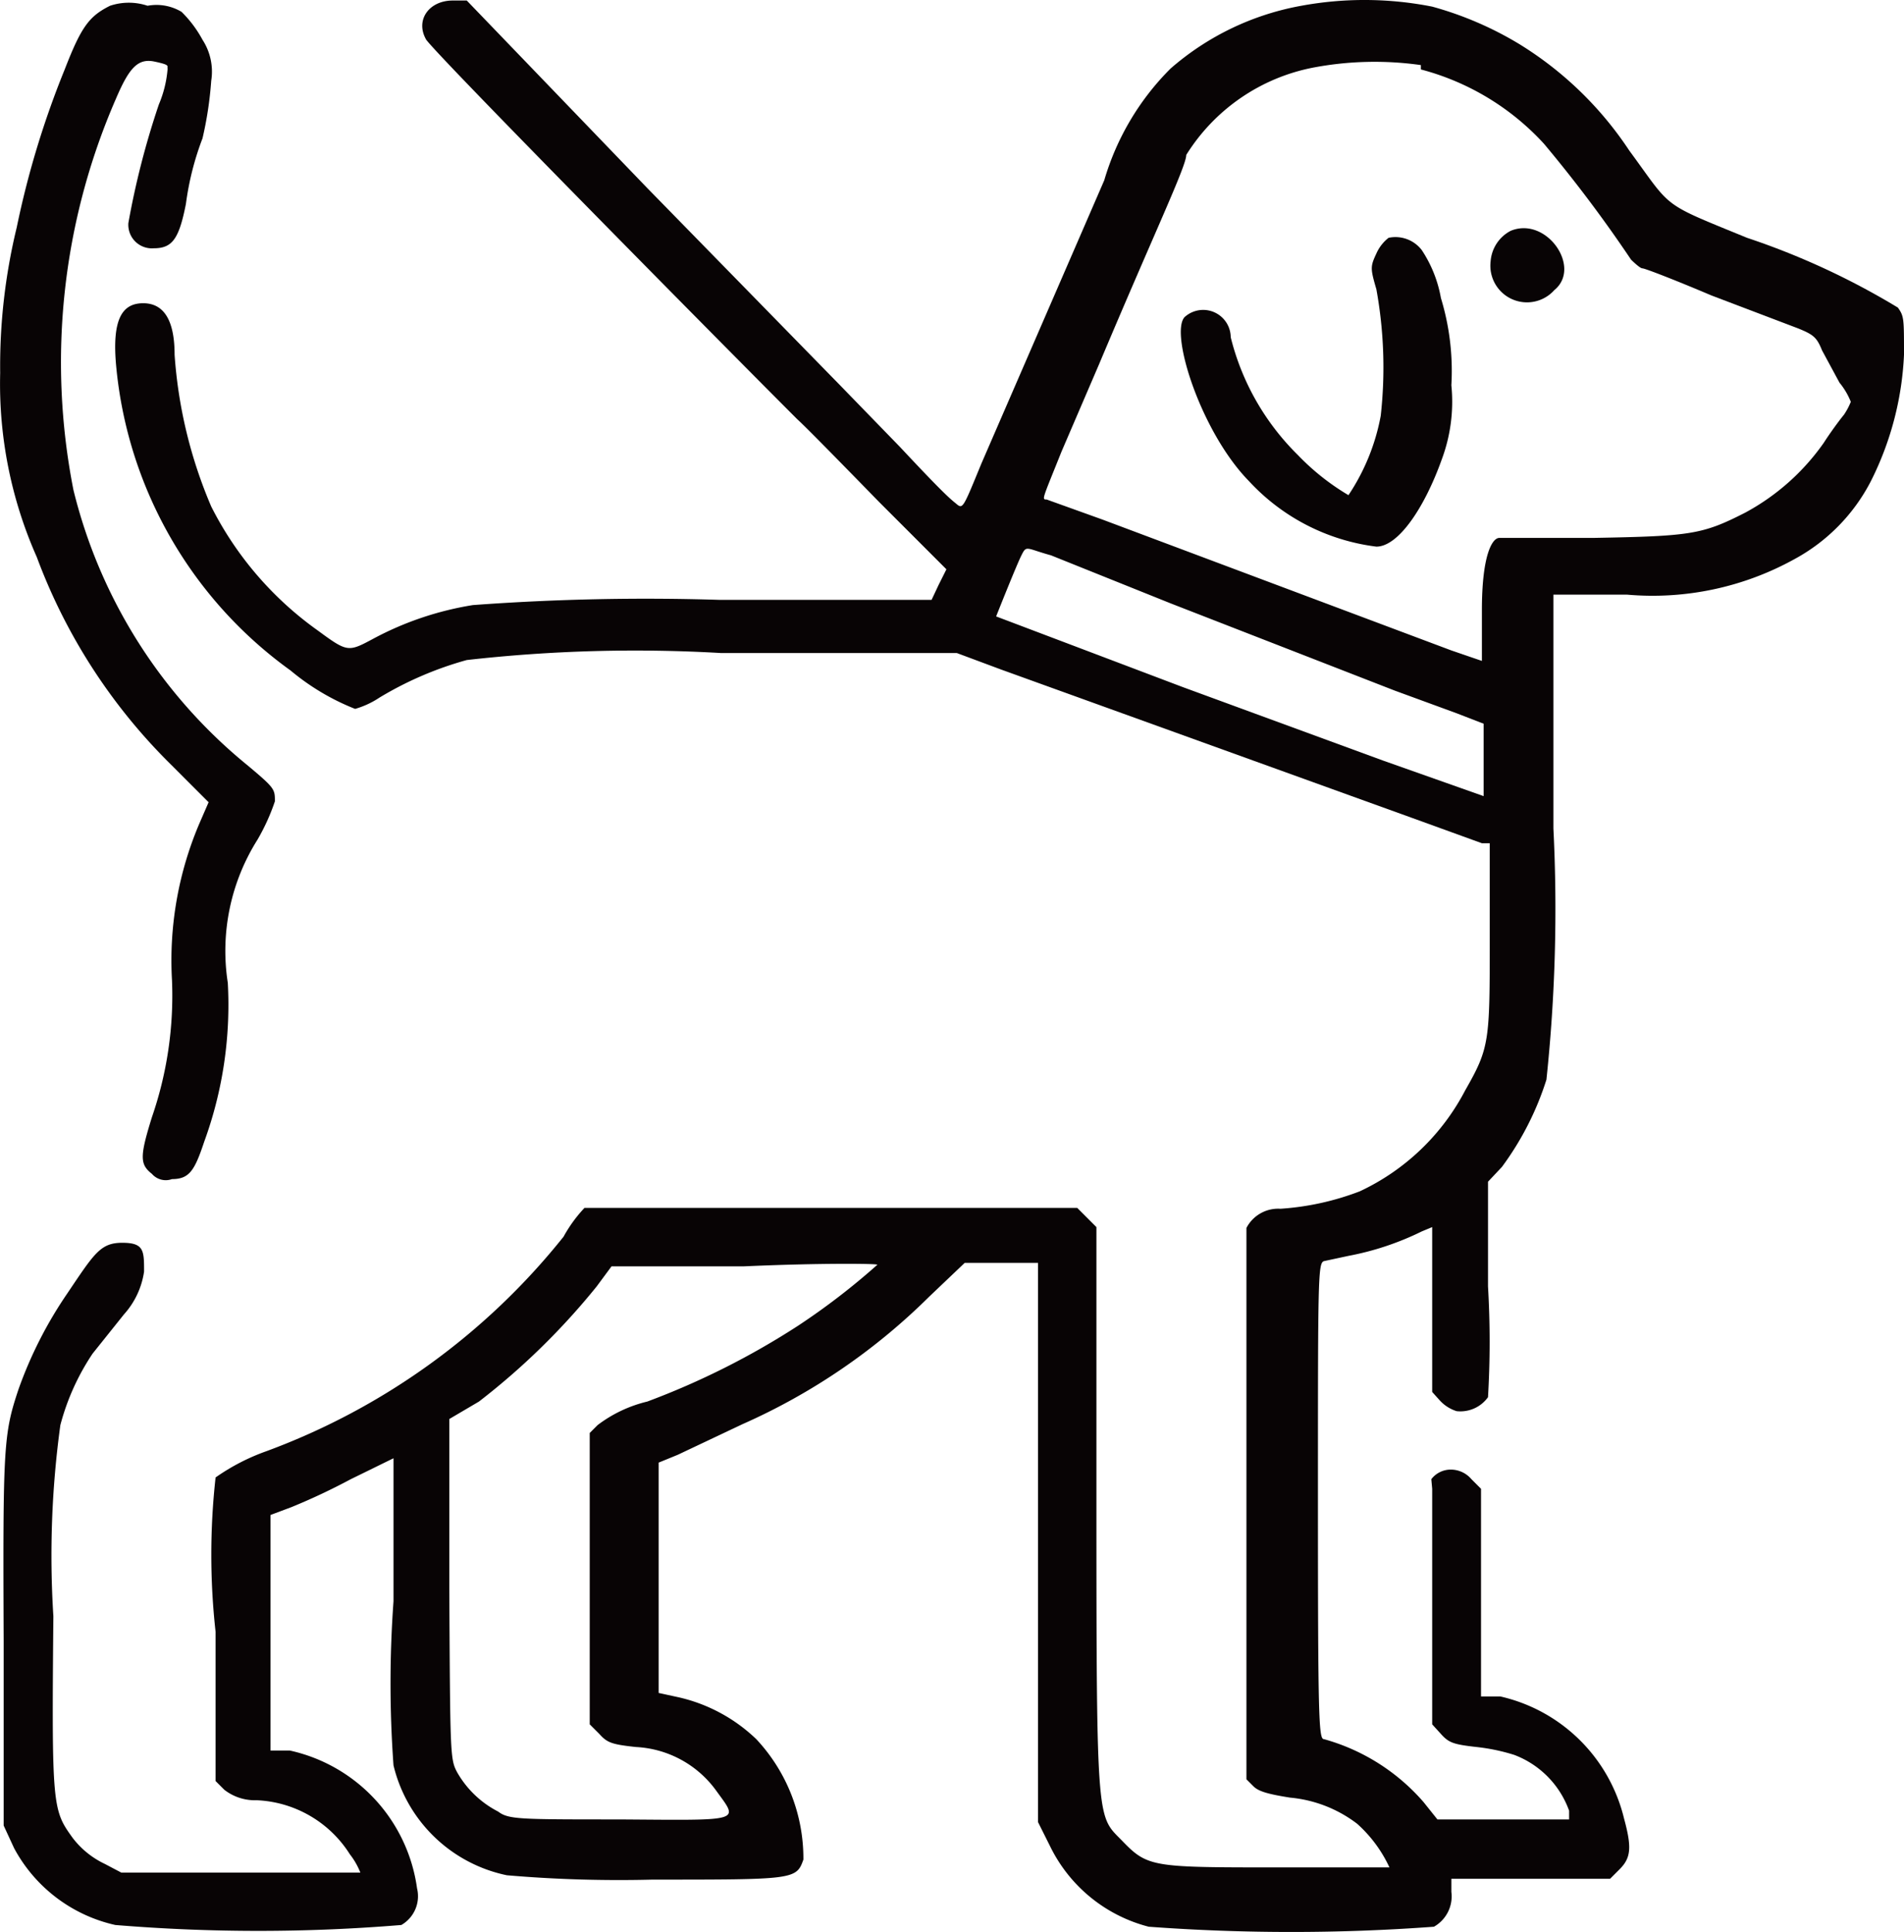 <svg id="Layer_1" data-name="Layer 1" xmlns="http://www.w3.org/2000/svg" width="21.832" height="22.146" viewBox="0 0 21.832 22.146"><defs><style>.cls-1{fill:#080405;fill-rule:evenodd;}</style></defs><path class="cls-1" d="M15.506,3.993a3.119,3.119,0,0,0-1.5.72,2.999,2.999,0,0,0-.76,1.28l-1.41,3.25c-.23.56-.21.52-.31.44s-.33-.32-.62-.63l-.68-.7-2.22-2.27-2.07-2.15h-.16c-.27,0-.43.22-.31.44,0,.06,3.32,3.42,4.26,4.36.1.09.52.52.94.95l.77.77-.09.18-.08.17h-2.44a26.991,26.991,0,0,0-2.82.06,3.629,3.629,0,0,0-1.15.39c-.28.15-.29.15-.63-.1a3.901,3.901,0,0,1-1.22-1.42,5.351,5.351,0,0,1-.42-1.74c0-.39-.12-.59-.36-.59s-.36.18-.31.72a4.85,4.85,0,0,0,2,3.49,2.691,2.691,0,0,0,.74.44,1.003,1.003,0,0,0,.28-.13,3.997,3.997,0,0,1,1-.43,17.159,17.159,0,0,1,2.92-.08h2.7l.51.19,4.71,1.7.8.29h.09v1.08c0,1.19,0,1.26-.28,1.75a2.61,2.61,0,0,1-1.21,1.16,3.11,3.11,0,0,1-.91.2.41.41,0,0,0-.39.22v6.32l.08.08c.06.06.17.09.42.13a1.49,1.49,0,0,1,.77.3,1.541,1.541,0,0,1,.37.5h-1.26c-1.45,0-1.51,0-1.8-.3s-.3-.13-.3-3.87v-3.17l-.11-.11-.11-.11h-5.65a1.609,1.609,0,0,0-.24.33,7.821,7.821,0,0,1-3.41,2.46,2.417,2.417,0,0,0-.58.3,7.996,7.996,0,0,0,0,1.77v1.71l.1.1a.57.57,0,0,0,.37.12,1.33,1.33,0,0,1,1.07.62.829.829,0,0,1,.12.21h-2.74l-.19-.1a1.001,1.001,0,0,1-.37-.3c-.23-.32-.24-.35-.22-2.54a11,11,0,0,1,.08-2.19,2.708,2.708,0,0,1,.37-.82l.36-.45a.931.931,0,0,0,.23-.49c0-.24,0-.33-.25-.33s-.32.12-.63.58a4.76,4.76,0,0,0-.56,1.1c-.17.51-.18.64-.17,2.89v2.11l.12.26a1.75,1.75,0,0,0,1.16.88,19.935,19.935,0,0,0,3.28,0,.38.38,0,0,0,.18-.42,1.88,1.88,0,0,0-1.46-1.58h-.22v-2.7l.24-.09a7.261,7.261,0,0,0,.68-.32l.49-.24v1.64a12.992,12.992,0,0,0,0,1.88,1.69,1.69,0,0,0,1.3,1.26,15.012,15.012,0,0,0,1.67.05c1.62,0,1.65,0,1.73-.23a2,2,0,0,0-.54-1.38,1.89,1.89,0,0,0-.89-.48l-.23-.05v-2.64l.22-.09.74-.35a7.14,7.14,0,0,0,2.14-1.46l.41-.39h.84v6.41l.14.28a1.74,1.74,0,0,0,1.13.92,22.279,22.279,0,0,0,3.27,0,.4.4,0,0,0,.2-.4v-.15h1.82l.11-.11c.13-.13.14-.25.05-.58a1.89,1.89,0,0,0-1.42-1.4h-.22v-2.38l-.11-.11a.31.31,0,0,0-.23-.11.28.28,0,0,0-.23.11l.01.11v2.7l.1.11c.09.1.14.12.41.15a2.24,2.24,0,0,1,.43.09,1.07,1.07,0,0,1,.63.64v.1h-1.51l-.16-.2a2.339,2.339,0,0,0-1.14-.72c-.06,0-.07-.18-.07-2.74s0-2.72.07-2.74l.28-.06a3.269,3.269,0,0,0,.84-.28l.12-.05v1.89l.09.1a.44.44,0,0,0,.19.12.39.39,0,0,0,.36-.16,10.805,10.805,0,0,0,0-1.27v-1.2l.16-.17a3.41,3.41,0,0,0,.51-1,18.578,18.578,0,0,0,.08-2.88v-2.68h.84a3.361,3.361,0,0,0,1.93-.41,2.12,2.12,0,0,0,.87-.89,3.57,3.57,0,0,0,.38-1.45c0-.42,0-.44-.07-.54a8.581,8.581,0,0,0-1.73-.8c-1-.41-.85-.32-1.35-1a4.06,4.06,0,0,0-1.26-1.22,3.941,3.941,0,0,0-1-.43A4,4,0,0,0,15.506,3.993Zm1.37.73a2.92,2.92,0,0,1,1.41.85,15.639,15.639,0,0,1,1,1.33s.1.1.13.1.39.14.79.31l1,.38c.17.07.21.1.27.25l.2.37a.831.831,0,0,1,.13.22.763.763,0,0,1-.08.15c-.05.06-.16.21-.23.32a2.611,2.611,0,0,1-.9.8c-.49.25-.62.27-1.74.29h-1.08c-.08,0-.2.19-.2.83v.58l-.35-.12-4-1.5-.64-.23c-.06,0-.05,0,.17-.55l.43-1c.64-1.52,1-2.27,1-2.4a2.21,2.21,0,0,1,1.45-1,3.779,3.779,0,0,1,1.24-.03Zm-2.87,6.12,2.57,1,.71.26.31.12v.83l-1.16-.41-2.29-.84-2.14-.81s.23-.58.29-.7.05-.08.34,0Zm-3.36,7.58a7.921,7.921,0,0,1-.91.7,8.882,8.882,0,0,1-1.73.87,1.53,1.53,0,0,0-.57.27l-.09.09v3.34l.11.11c.09.1.14.12.42.15a1.21,1.21,0,0,1,.92.5c.26.36.32.34-1.11.33-1.15,0-1.27,0-1.39-.09a1.14,1.14,0,0,1-.47-.45c-.08-.15-.08-.19-.09-2.1v-1.95l.34-.2a8.053,8.053,0,0,0,1.35-1.32l.17-.23h1.52c.89-.04,1.52-.03,1.52-.02Z" transform="translate(-0.584 -3.927)"/><path class="cls-1" d="M17.906,6.573a.43.43,0,0,0-.23.35.42.42,0,0,0,.73.33C18.726,6.993,18.316,6.403,17.906,6.573Z" transform="translate(-0.584 -3.927)"/><path class="cls-1" d="M16.506,6.653a.469.469,0,0,0-.14.18c-.07.15-.07.17,0,.41a5,5,0,0,1,.05,1.45,2.431,2.431,0,0,1-.37.91,2.72,2.72,0,0,1-.58-.46,2.86,2.86,0,0,1-.77-1.35.316.316,0,0,0-.53-.23c-.17.19.19,1.32.74,1.88a2.39,2.39,0,0,0,1.46.75c.25,0,.55-.44.75-1a1.89,1.89,0,0,0,.11-.85,2.86,2.86,0,0,0-.12-1,1.45,1.45,0,0,0-.22-.55A.38.38,0,0,0,16.506,6.653Z" transform="translate(-0.584 -3.927)"/><path class="cls-1" d="M1.846,3.993c-.24.12-.33.24-.52.73a10.33,10.33,0,0,0-.55,1.81,6.738,6.738,0,0,0-.19,1.67,4.89,4.89,0,0,0,.42,2.11,6.53,6.53,0,0,0,1.54,2.38l.43.43-.1.23a4,4,0,0,0-.32,1.81,4.27,4.27,0,0,1-.23,1.57c-.14.45-.14.54,0,.65a.21.21,0,0,0,.23.06c.2,0,.26-.1.37-.43a4.571,4.571,0,0,0,.27-1.82,2.39,2.39,0,0,1,.34-1.64,2.396,2.396,0,0,0,.2-.44c0-.14,0-.15-.31-.41a5.87,5.87,0,0,1-2-3.16,7.56,7.56,0,0,1,.49-4.49c.15-.35.25-.46.44-.42s.14.05.15.08a1.302,1.302,0,0,1-.1.41,9.372,9.372,0,0,0-.35,1.36.27.27,0,0,0,.248.29.289.289,0,0,0,.042,0c.21,0,.29-.1.37-.51a3.303,3.303,0,0,1,.19-.75,4.226,4.226,0,0,0,.1-.66.67.67,0,0,0-.1-.47,1.341,1.341,0,0,0-.24-.32.56.56,0,0,0-.39-.07A.68.68,0,0,0,1.846,3.993Z" transform="translate(-0.584 -3.927)"/></svg>